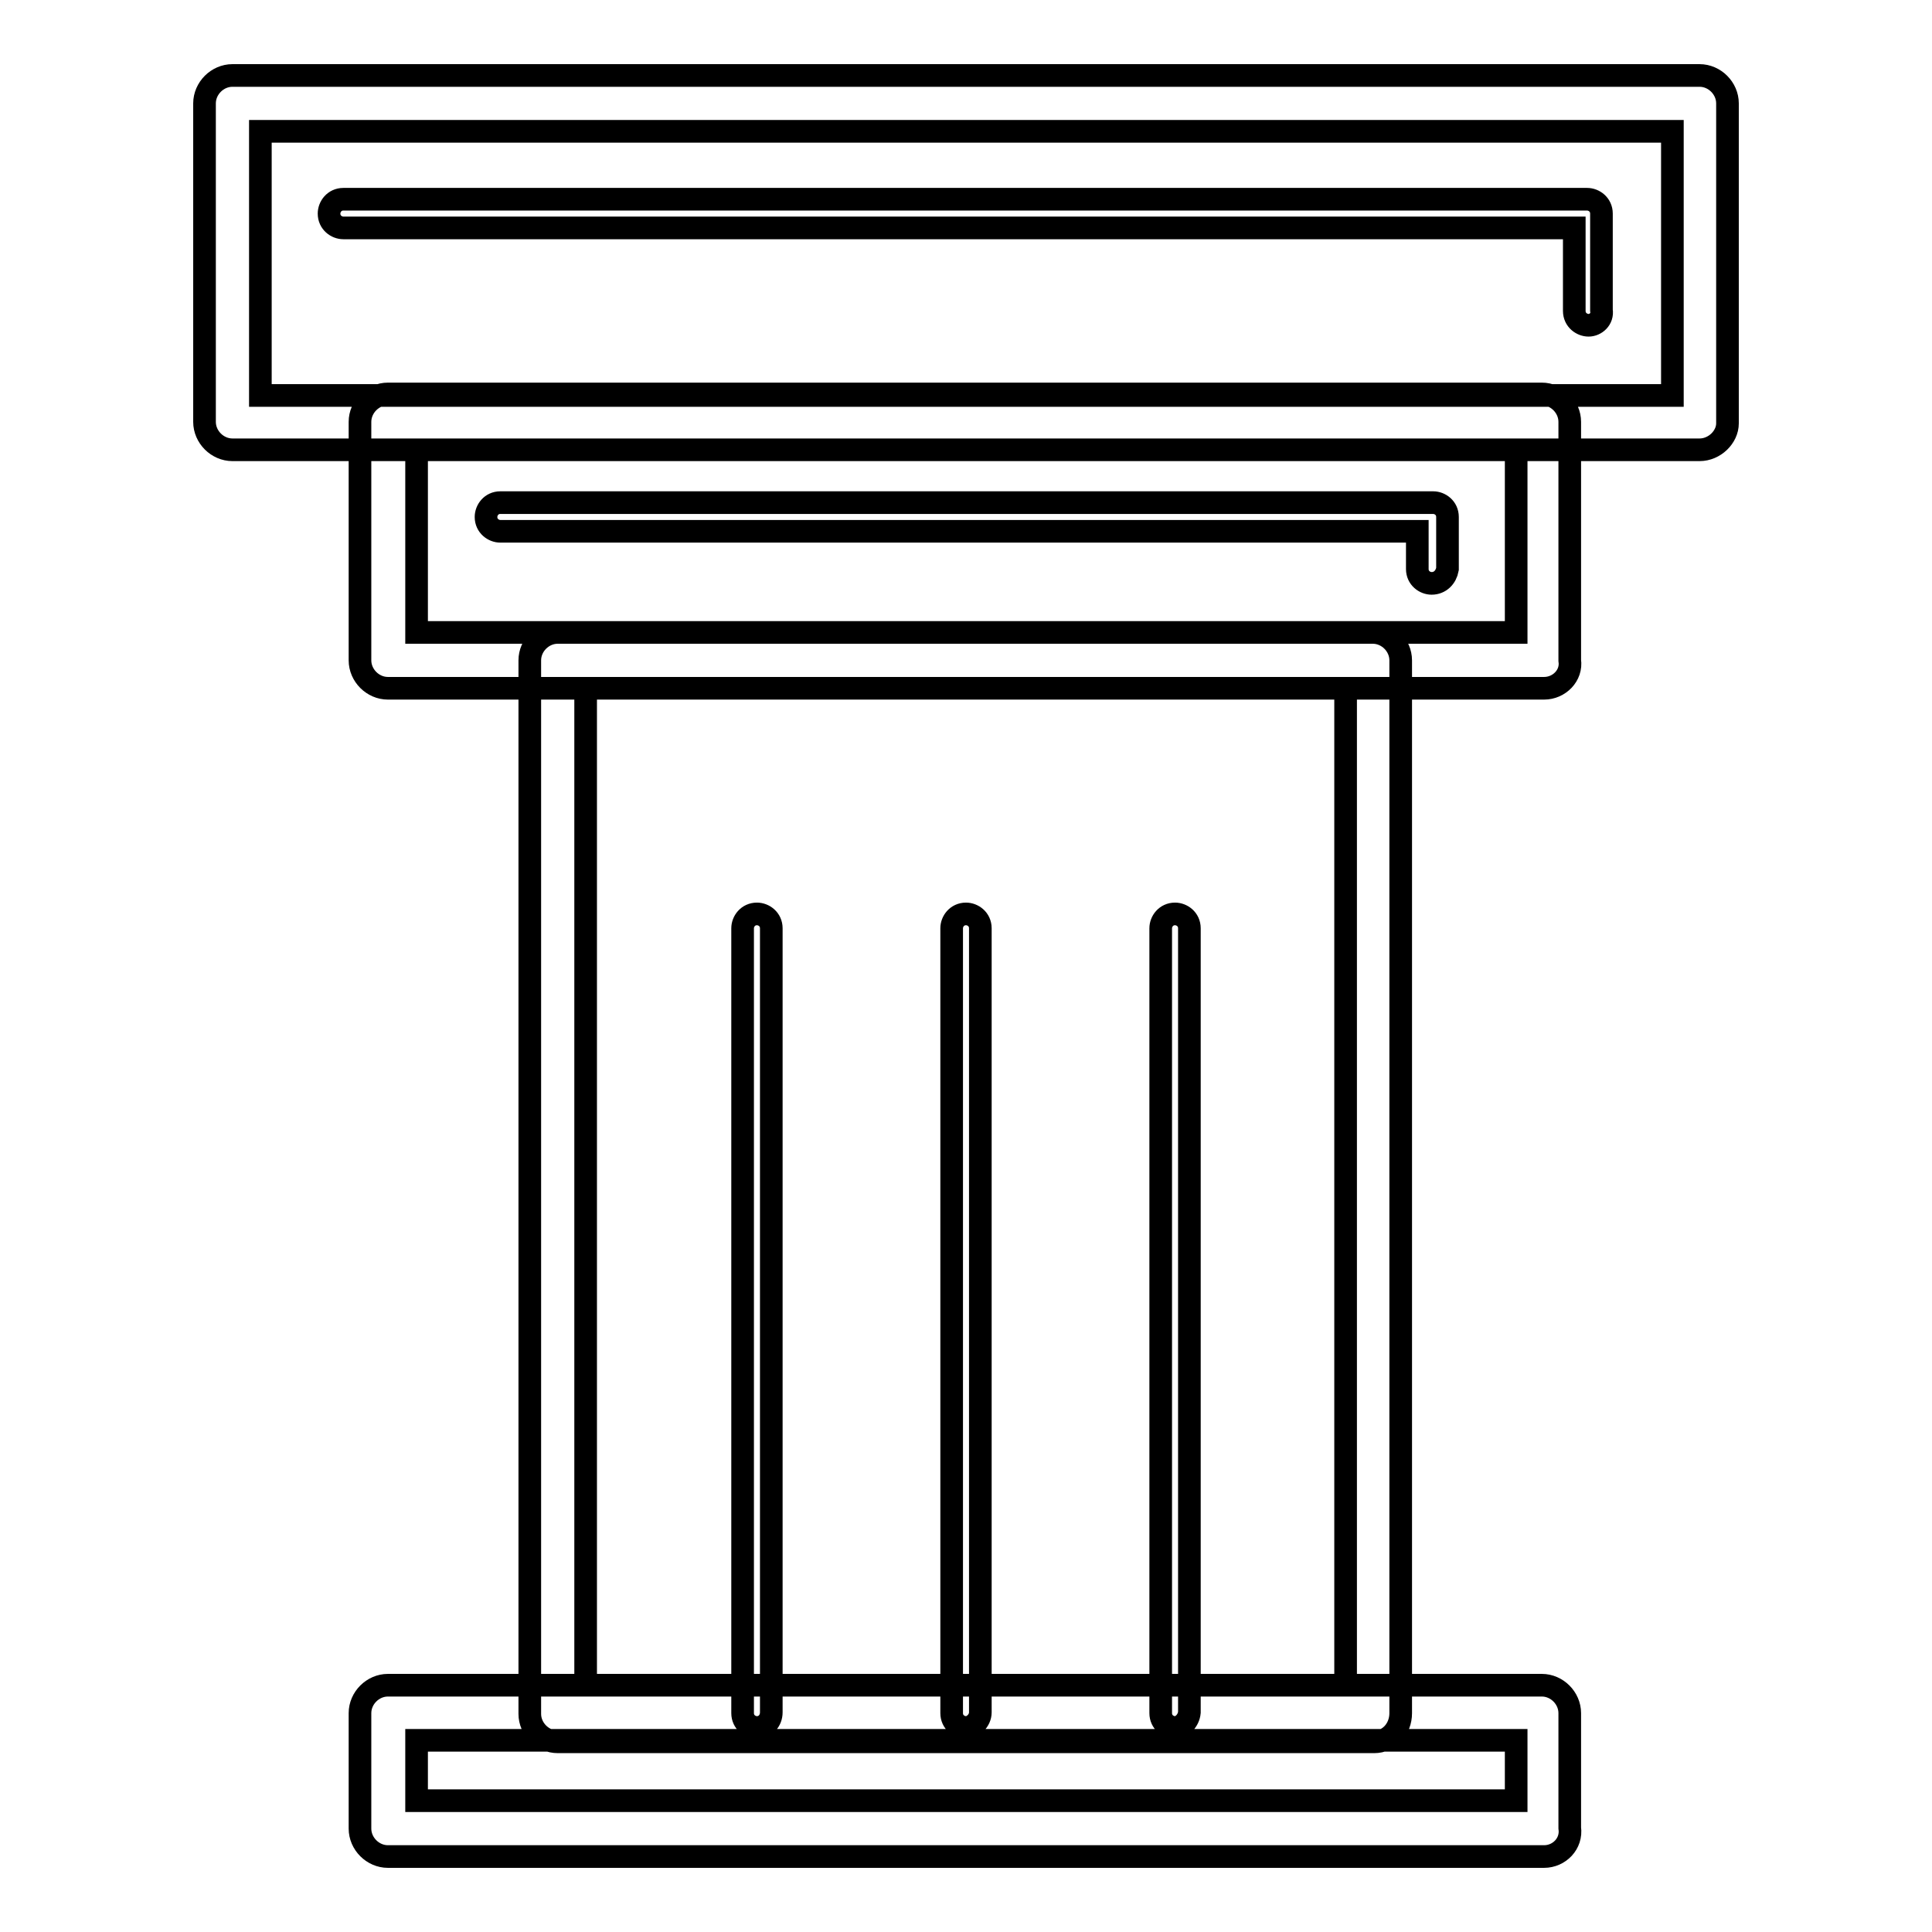 <?xml version="1.0" encoding="utf-8"?>
<!-- Svg Vector Icons : http://www.onlinewebfonts.com/icon -->
<!DOCTYPE svg PUBLIC "-//W3C//DTD SVG 1.1//EN" "http://www.w3.org/Graphics/SVG/1.1/DTD/svg11.dtd">
<svg version="1.1" xmlns="http://www.w3.org/2000/svg" xmlns:xlink="http://www.w3.org/1999/xlink" x="0px" y="0px" viewBox="0 0 256 256" enable-background="new 0 0 256 256" xml:space="preserve">
<g> <path stroke-width="3" fill-opacity="0" stroke="#000000"  d="M225.2,59.6H30.8c-2,0-3.7-1.7-3.7-3.7V13.7c0-2,1.7-3.7,3.7-3.7h194.4c2,0,3.7,1.7,3.7,3.7v42.4 C228.9,57.9,227.2,59.6,225.2,59.6L225.2,59.6z M34.5,52.4h187.1V17.4H34.5V52.4z M210.5,43.1c-0.9,0-1.9-0.7-1.9-1.9v-11H45.5 c-0.9,0-1.9-0.7-1.9-1.9c0-0.9,0.7-1.9,1.9-1.9h164.8c0.9,0,1.9,0.7,1.9,1.9v12.8C212.4,42.3,211.4,43.1,210.5,43.1L210.5,43.1z  M204.6,91.2H51.4c-2,0-3.7-1.7-3.7-3.7V55.9c0-2,1.7-3.7,3.7-3.7h152.9c2,0,3.7,1.7,3.7,3.7v31.6 C208.3,89.5,206.6,91.2,204.6,91.2L204.6,91.2z M55.2,83.8h145.7V59.6H55.2V83.8z M189.7,77.3c-0.9,0-1.9-0.7-1.9-1.9v-5H66.3 c-0.9,0-1.9-0.7-1.9-1.9c0-0.9,0.7-1.9,1.9-1.9h123.6c0.9,0,1.9,0.7,1.9,1.9v6.9C191.6,76.5,190.8,77.3,189.7,77.3L189.7,77.3z  M182.1,230.8H73.9c-2,0-3.7-1.7-3.7-3.7V87.5c0-2,1.7-3.7,3.7-3.7h108c2,0,3.7,1.7,3.7,3.7V227 C185.6,229.1,184.1,230.8,182.1,230.8z M77.6,223.3h100.7V91.2H77.6V223.3z M204.6,246H51.4c-2,0-3.7-1.7-3.7-3.7V227 c0-2,1.7-3.7,3.7-3.7h152.9c2,0,3.7,1.7,3.7,3.7v15.2C208.3,244.3,206.6,246,204.6,246L204.6,246z M55.2,238.6h145.7v-8H55.2V238.6 z M100.3,228.9c-0.9,0-1.9-0.7-1.9-1.9V123c0-0.9,0.7-1.9,1.9-1.9c0.9,0,1.9,0.7,1.9,1.9v103.9C102.2,228,101.4,228.9,100.3,228.9z  M128,228.9c-0.9,0-1.9-0.7-1.9-1.9V123c0-0.9,0.7-1.9,1.9-1.9c0.9,0,1.9,0.7,1.9,1.9v103.9C129.9,228,128.9,228.9,128,228.9z  M155.7,228.9c-0.9,0-1.9-0.7-1.9-1.9V123c0-0.9,0.7-1.9,1.9-1.9c0.9,0,1.9,0.7,1.9,1.9v103.9C157.5,228,156.6,228.9,155.7,228.9z" /></g>
</svg>